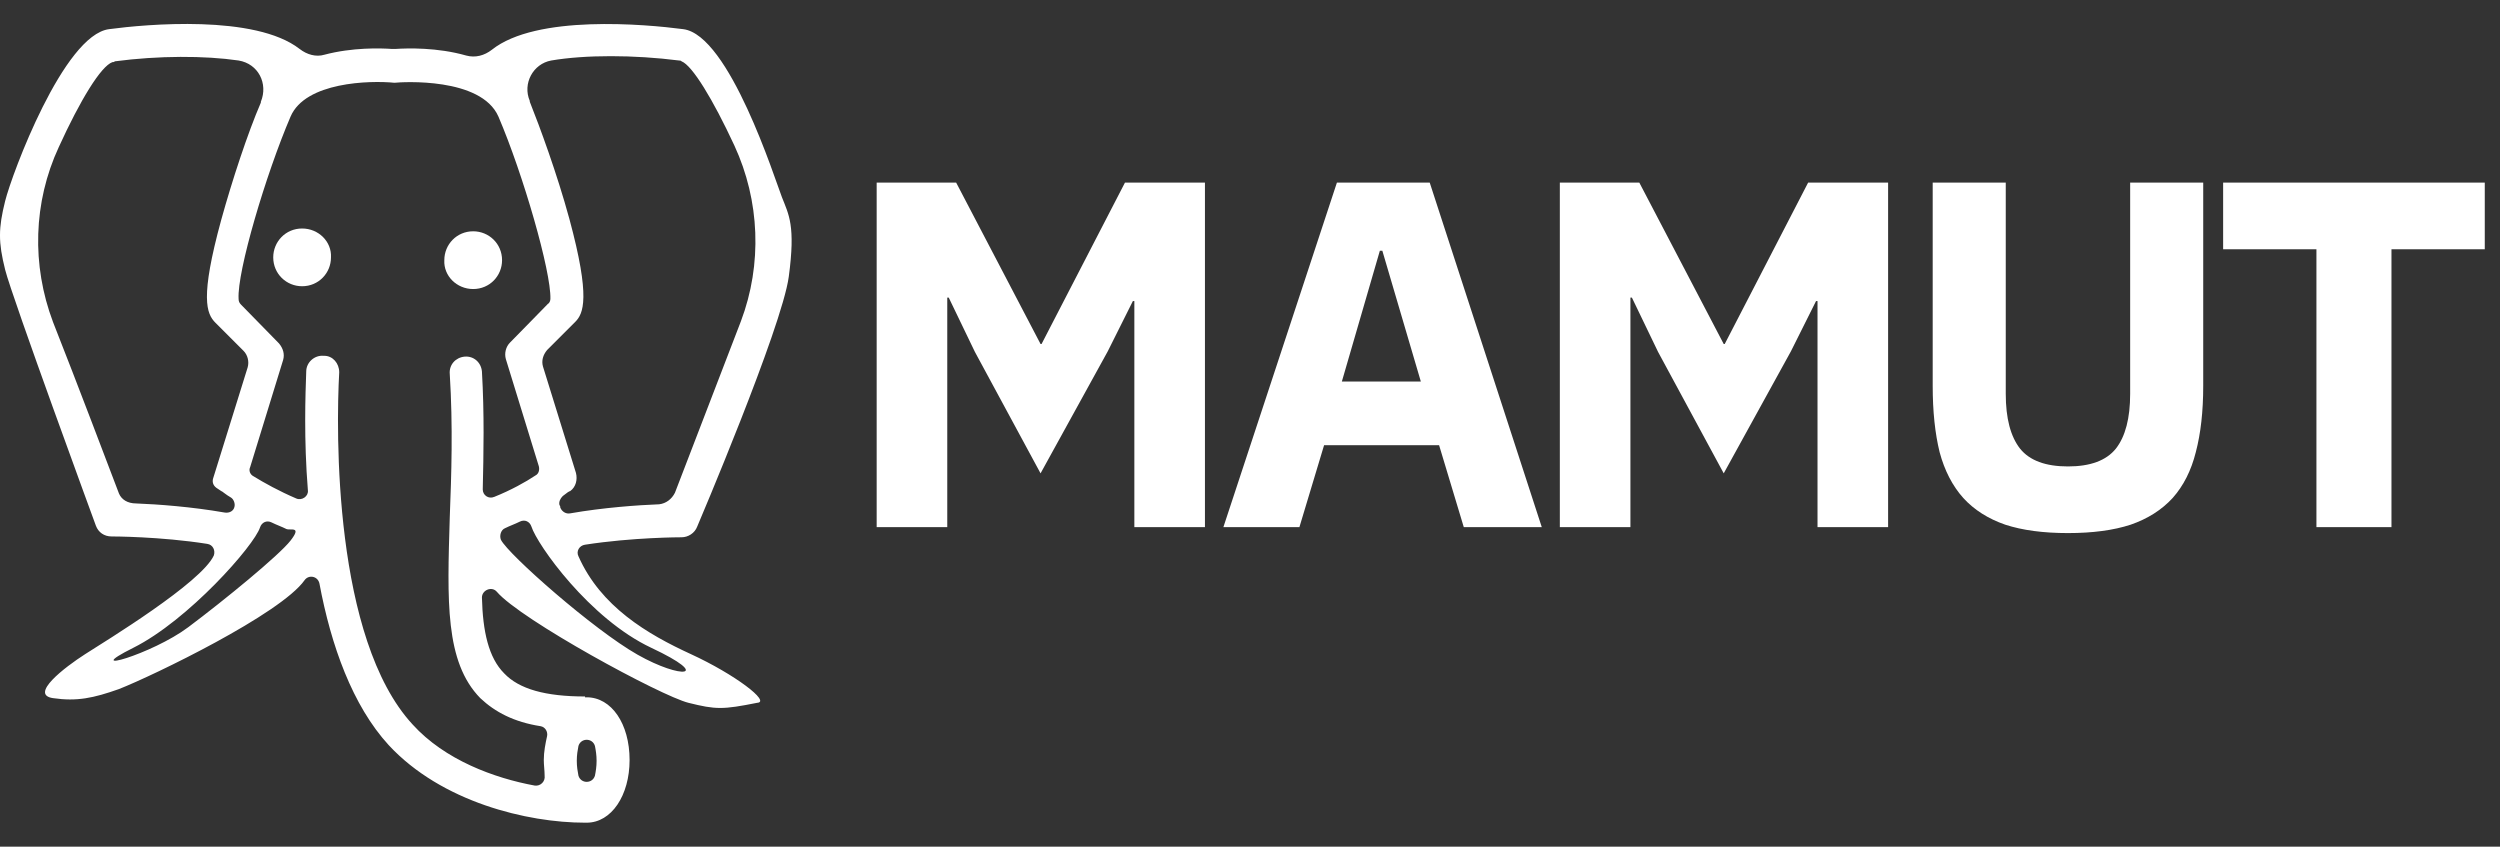 <svg width="313" height="106" viewBox="0 0 313 106" fill="none" xmlns="http://www.w3.org/2000/svg">
<rect x="0" y="0" width="313" height="106" fill="#333333" stroke="none"/>
<g clip-path="url(#clip0_16_139)">
<path d="M97.895 24.684C97.034 22.481 91.32 4.373 85.537 3.65C80.786 3.031 67.154 1.791 61.577 6.232C60.648 6.955 59.512 7.265 58.376 6.955C54.761 5.922 51.043 6.026 49.494 6.129C49.391 6.129 49.184 6.129 49.081 6.129C47.635 6.026 44.124 5.922 40.612 6.852C39.58 7.162 38.444 6.852 37.514 6.129C31.938 1.792 18.305 3.031 13.658 3.65C7.978 4.373 1.506 21.723 0.645 25.166C-0.215 28.608 -0.215 30.329 0.645 33.772C1.506 37.214 12.006 65.821 12.006 65.821C12.315 66.647 13.038 67.164 13.968 67.164C14.071 67.164 20.061 67.164 25.948 68.093C26.671 68.197 26.98 68.92 26.774 69.539C25.225 72.947 13.245 80.245 10.663 81.898C8.081 83.55 3.642 86.971 6.635 87.406C9.628 87.841 11.691 87.406 14.897 86.27C19.269 84.548 35.139 76.872 38.134 72.638C38.65 71.915 39.786 72.121 39.993 73.05C41.439 80.796 44.124 88.335 48.668 93.292C55.277 100.418 66.018 103 73.247 103C73.35 103 73.35 103 73.454 103C76.552 103 78.824 99.592 78.824 95.151C78.824 90.607 76.552 87.302 73.454 87.302C73.35 87.302 73.35 87.302 73.247 87.302V87.199C68.29 87.199 64.985 86.27 63.126 84.307C61.164 82.345 60.441 79.04 60.338 74.806C60.338 73.877 61.577 73.36 62.197 74.083C65.192 77.595 82.748 87.13 86.191 87.991C89.633 88.851 90.494 88.851 94.797 87.991C96.553 87.888 91.974 84.411 86.501 81.898C81.027 79.385 75.209 75.942 72.421 69.642C72.111 69.023 72.524 68.3 73.247 68.197C79.237 67.267 85.227 67.267 85.33 67.267C86.156 67.267 86.983 66.751 87.292 65.925C87.292 65.925 97.895 41.036 98.756 34.633C99.616 28.23 98.756 26.887 97.895 24.684ZM14.897 61.794C13.555 58.282 9.734 48.161 6.635 40.313C3.95 33.187 4.157 25.338 7.358 18.419C10.043 12.532 12.625 8.298 14.071 7.781C14.174 7.781 14.278 7.781 14.381 7.678C19.854 6.955 25.638 6.955 29.872 7.575C32.351 7.988 33.59 10.466 32.66 12.739V12.842C31.008 16.663 29.046 22.653 27.703 27.507C25.018 37.318 25.844 39.28 26.98 40.416L30.492 43.927C31.008 44.444 31.215 45.27 31.008 45.993L26.671 59.935C26.567 60.348 26.671 60.761 27.084 61.071L27.703 61.484C27.806 61.484 28.22 61.897 28.942 62.31C29.252 62.517 29.459 63.033 29.356 63.446C29.252 63.962 28.736 64.272 28.116 64.169C23.985 63.446 19.751 63.136 17.066 63.033C15.93 63.033 15.207 62.517 14.897 61.794ZM16.687 81.106C23.572 77.663 31.834 68.3 32.557 66.028C32.764 65.408 33.383 65.098 34.003 65.408C34.623 65.718 35.242 65.925 35.862 66.234C36.378 66.441 37.824 65.821 36.378 67.68C34.932 69.539 28.116 75.116 23.572 78.524C19.028 81.932 9.802 84.548 16.687 81.106ZM72.421 93.395C72.731 92.363 74.177 92.363 74.486 93.395C74.59 93.912 74.693 94.531 74.693 95.254C74.693 95.977 74.59 96.597 74.486 97.113C74.177 98.146 72.731 98.146 72.421 97.113C72.318 96.597 72.214 95.977 72.214 95.254C72.214 94.531 72.318 93.912 72.421 93.395ZM67.67 90.917C68.29 91.02 68.6 91.64 68.496 92.156C68.29 93.086 68.083 94.118 68.083 95.151C68.083 95.771 68.187 96.494 68.187 97.113C68.29 97.836 67.67 98.456 66.947 98.353C61.887 97.423 55.691 95.151 51.663 90.71C41.748 79.97 42.058 53.945 42.471 46.612C42.471 45.476 41.645 44.547 40.612 44.547H40.509C39.373 44.444 38.34 45.373 38.34 46.509C38.237 49.401 38.031 54.978 38.547 61.381C38.65 62.103 37.824 62.723 37.101 62.413C34.932 61.484 33.074 60.451 31.731 59.625C31.318 59.418 31.111 58.902 31.318 58.489L35.449 45.063C35.655 44.34 35.449 43.617 34.932 42.998L30.182 38.144C29.975 37.937 29.872 37.731 29.872 37.421C29.666 34.013 33.28 21.827 36.378 14.597C38.237 10.26 46.293 10.053 49.391 10.363C50.32 10.26 60.235 9.64 62.403 14.597C65.501 21.827 69.013 34.013 68.91 37.421C68.91 37.628 68.806 37.937 68.6 38.041C67.774 38.867 65.192 41.552 63.849 42.895C63.333 43.411 63.126 44.237 63.333 44.96L67.464 58.386C67.567 58.799 67.464 59.315 67.051 59.522C65.811 60.348 63.952 61.381 61.887 62.207C61.164 62.517 60.441 62 60.441 61.277C60.544 56.733 60.648 51.879 60.338 46.509C60.235 45.373 59.305 44.547 58.169 44.65C57.033 44.754 56.207 45.683 56.31 46.819C56.723 53.428 56.517 59.418 56.31 64.789C56 75.219 55.691 82.862 60.131 87.406C61.99 89.161 64.365 90.401 67.67 90.917ZM63.23 66.131C63.849 65.821 64.469 65.615 65.088 65.305C65.708 64.995 66.328 65.305 66.534 65.925C67.257 68.197 73.798 77.465 81.543 81.106C89.289 84.747 85.33 85.089 79.822 81.966C74.314 78.844 63.643 69.436 62.713 67.577C62.507 67.061 62.713 66.338 63.23 66.131ZM82.542 63.136C79.857 63.239 75.519 63.549 71.388 64.272C70.872 64.376 70.355 64.066 70.149 63.549C70.149 63.446 70.149 63.343 70.046 63.239C69.942 62.826 70.149 62.413 70.459 62.103C70.975 61.69 71.285 61.484 71.388 61.484C72.111 60.968 72.318 60.038 72.111 59.212L67.98 45.889C67.773 45.167 67.98 44.444 68.496 43.824L72.008 40.313C73.04 39.28 73.97 37.318 71.285 27.403C69.736 21.723 67.567 15.837 66.328 12.739V12.635C65.398 10.466 66.741 7.988 69.013 7.575C73.247 6.852 79.34 6.852 85.02 7.575C85.124 7.575 85.227 7.575 85.33 7.678C86.673 8.194 89.255 12.429 91.94 18.212C95.141 25.131 95.451 33.084 92.766 40.209L84.504 61.69C84.091 62.517 83.368 63.033 82.542 63.136Z" fill="white"/>
<path d="M37.824 28.608C35.759 28.608 34.209 30.261 34.209 32.223C34.209 34.288 35.862 35.837 37.824 35.837C39.889 35.837 41.439 34.185 41.439 32.223C41.542 30.261 39.889 28.608 37.824 28.608Z" fill="white"/>
<path d="M59.243 36.187C61.309 36.187 62.858 34.535 62.858 32.573C62.858 30.507 61.206 28.958 59.243 28.958C57.178 28.958 55.629 30.61 55.629 32.573C55.526 34.535 57.178 36.187 59.243 36.187Z" fill="white"/>
<path d="M142.021 37.693H141.836L138.684 43.998L130.278 59.263L122.058 44.059L118.782 37.261H118.597V66H109.759V22.86H119.71L130.278 43.071H130.402L140.847 22.86H150.859V66H142.021V37.693ZM183.266 66L180.175 55.74H165.775L162.685 66H153.167L167.382 22.86H179.001L193.031 66H183.266ZM173.068 31.389H172.759L168 47.768H177.889L173.068 31.389ZM227.553 37.693H227.368L224.215 43.998L215.81 59.263L207.59 44.059L204.314 37.261H204.129V66H195.291V22.86H205.241L215.81 43.071H215.934L226.379 22.86H236.391V66H227.553V37.693ZM251.121 22.86V49.313C251.121 52.362 251.719 54.648 252.914 56.173C254.108 57.656 256.107 58.398 258.909 58.398C261.71 58.398 263.709 57.656 264.904 56.173C266.099 54.648 266.696 52.362 266.696 49.313V22.86H275.843V48.324C275.843 51.496 275.534 54.257 274.916 56.606C274.339 58.913 273.371 60.829 272.011 62.353C270.652 63.837 268.9 64.949 266.758 65.691C264.615 66.391 261.999 66.742 258.909 66.742C255.818 66.742 253.202 66.391 251.059 65.691C248.917 64.949 247.166 63.837 245.806 62.353C244.446 60.829 243.457 58.913 242.839 56.606C242.263 54.257 241.974 51.496 241.974 48.324V22.86H251.121ZM299.412 31.204V66H290.017V31.204H278.336V22.86H311.093V31.204H299.412Z" fill="white"/>
</g>
<defs>
<clipPath id="clip0_16_139">
<rect width="313" height="106" fill="white"/>
</clipPath>
</defs>
</svg>
